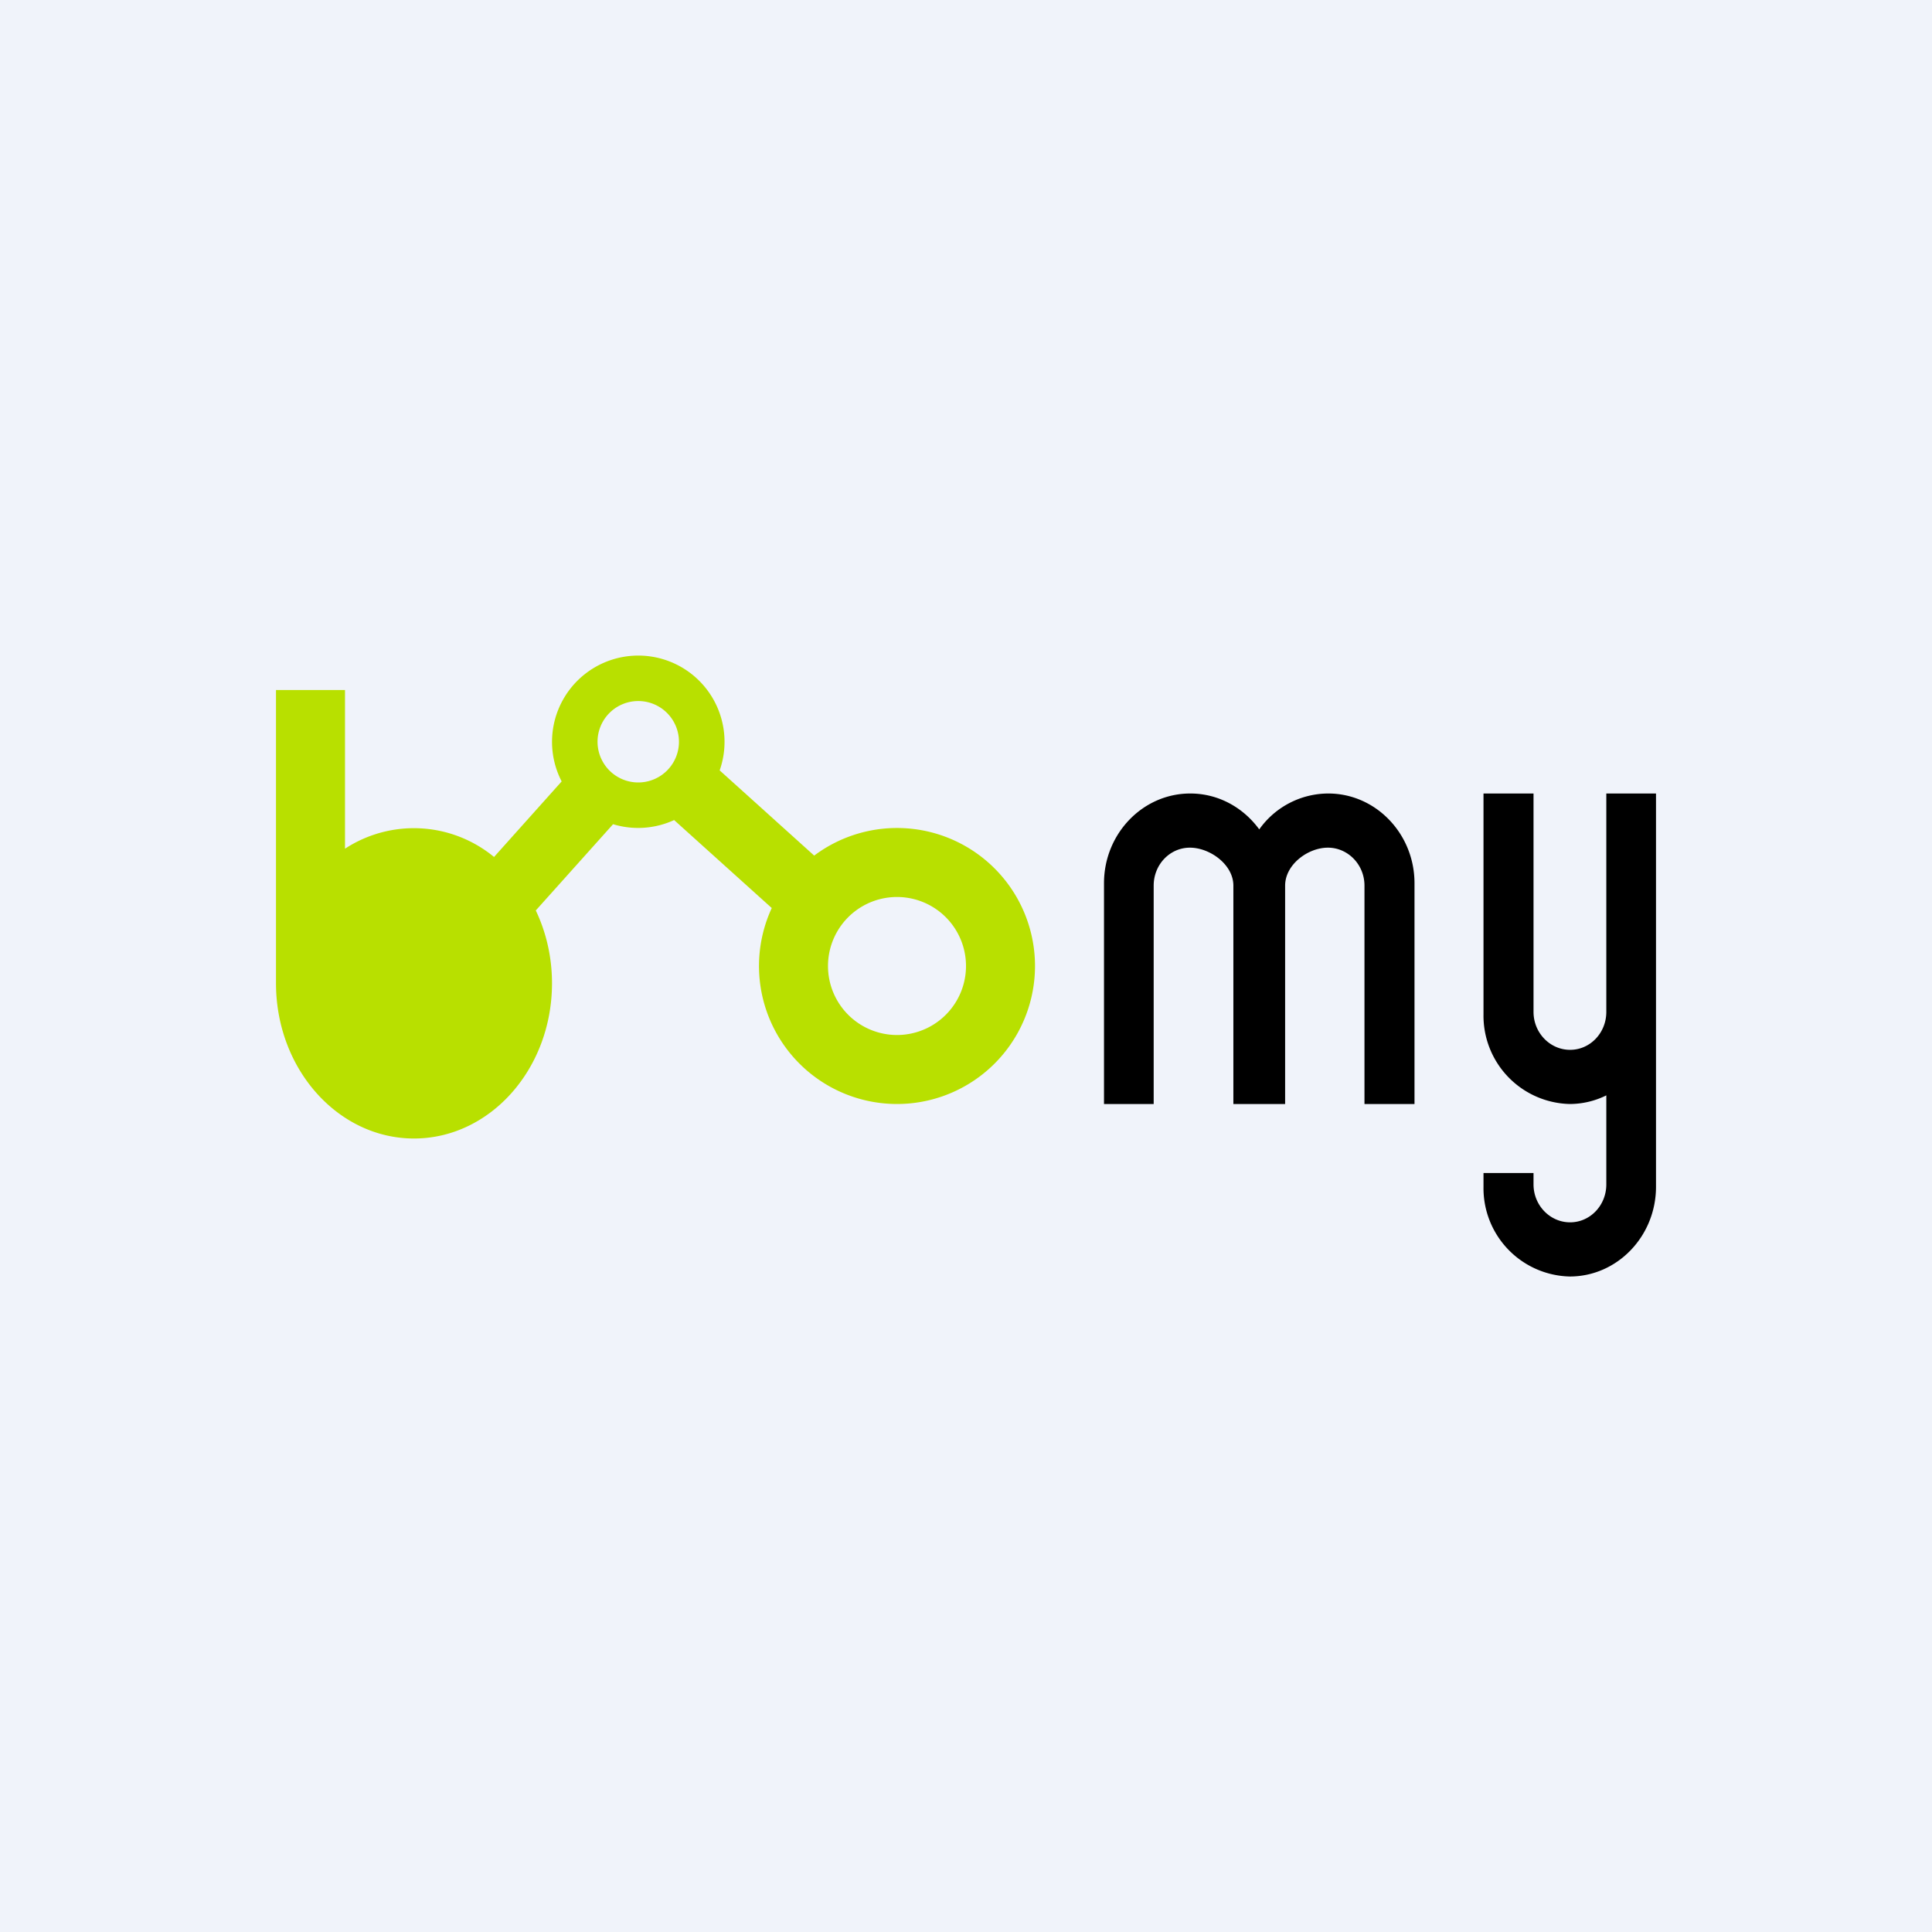 <svg width="56" height="56" viewBox="0 0 56 56" xmlns="http://www.w3.org/2000/svg"><path fill="#F0F3FA" d="M0 0h56v56H0z"/><path fill-rule="evenodd" d="M20.86 22.33a2.5 2.5 0 1 0-4.58.32l-1.96 2.19A3.65 3.65 0 0 0 10 24.6V20H8v8.5c0 2.49 1.8 4.5 4 4.5s4-2.01 4-4.5c0-.76-.17-1.48-.47-2.11l2.24-2.5a2.5 2.5 0 0 0 1.77-.12l2.83 2.55a4 4 0 1 0 1.23-1.52l-2.74-2.47Zm-2.36.35a1.18 1.18 0 1 0 0-2.36 1.18 1.18 0 0 0 0 2.36ZM28 28a2 2 0 1 1-4 0 2 2 0 0 1 4 0Z" fill="#B8E000"/><path d="M32 32v-6.4c0-1.43 1.12-2.6 2.5-2.6.82 0 1.54.41 2 1.04a2.46 2.46 0 0 1 2-1.04c1.38 0 2.5 1.17 2.5 2.6V32h-1.45v-6.33c0-.61-.48-1.1-1.06-1.1-.58 0-1.24.49-1.24 1.1V32h-1.5v-6.33c0-.61-.68-1.1-1.26-1.1s-1.05.49-1.05 1.1V32H32ZM48 23v11.4c0 1.43-1.12 2.6-2.5 2.6a2.56 2.56 0 0 1-2.5-2.6V34h1.45v.33c0 .61.48 1.1 1.06 1.1.58 0 1.05-.49 1.05-1.1v-2.58a2.4 2.4 0 0 1-1.06.25 2.56 2.56 0 0 1-2.5-2.6V23h1.45v6.33c0 .61.48 1.1 1.06 1.1.58 0 1.05-.49 1.05-1.1V23H48Z"/></svg>